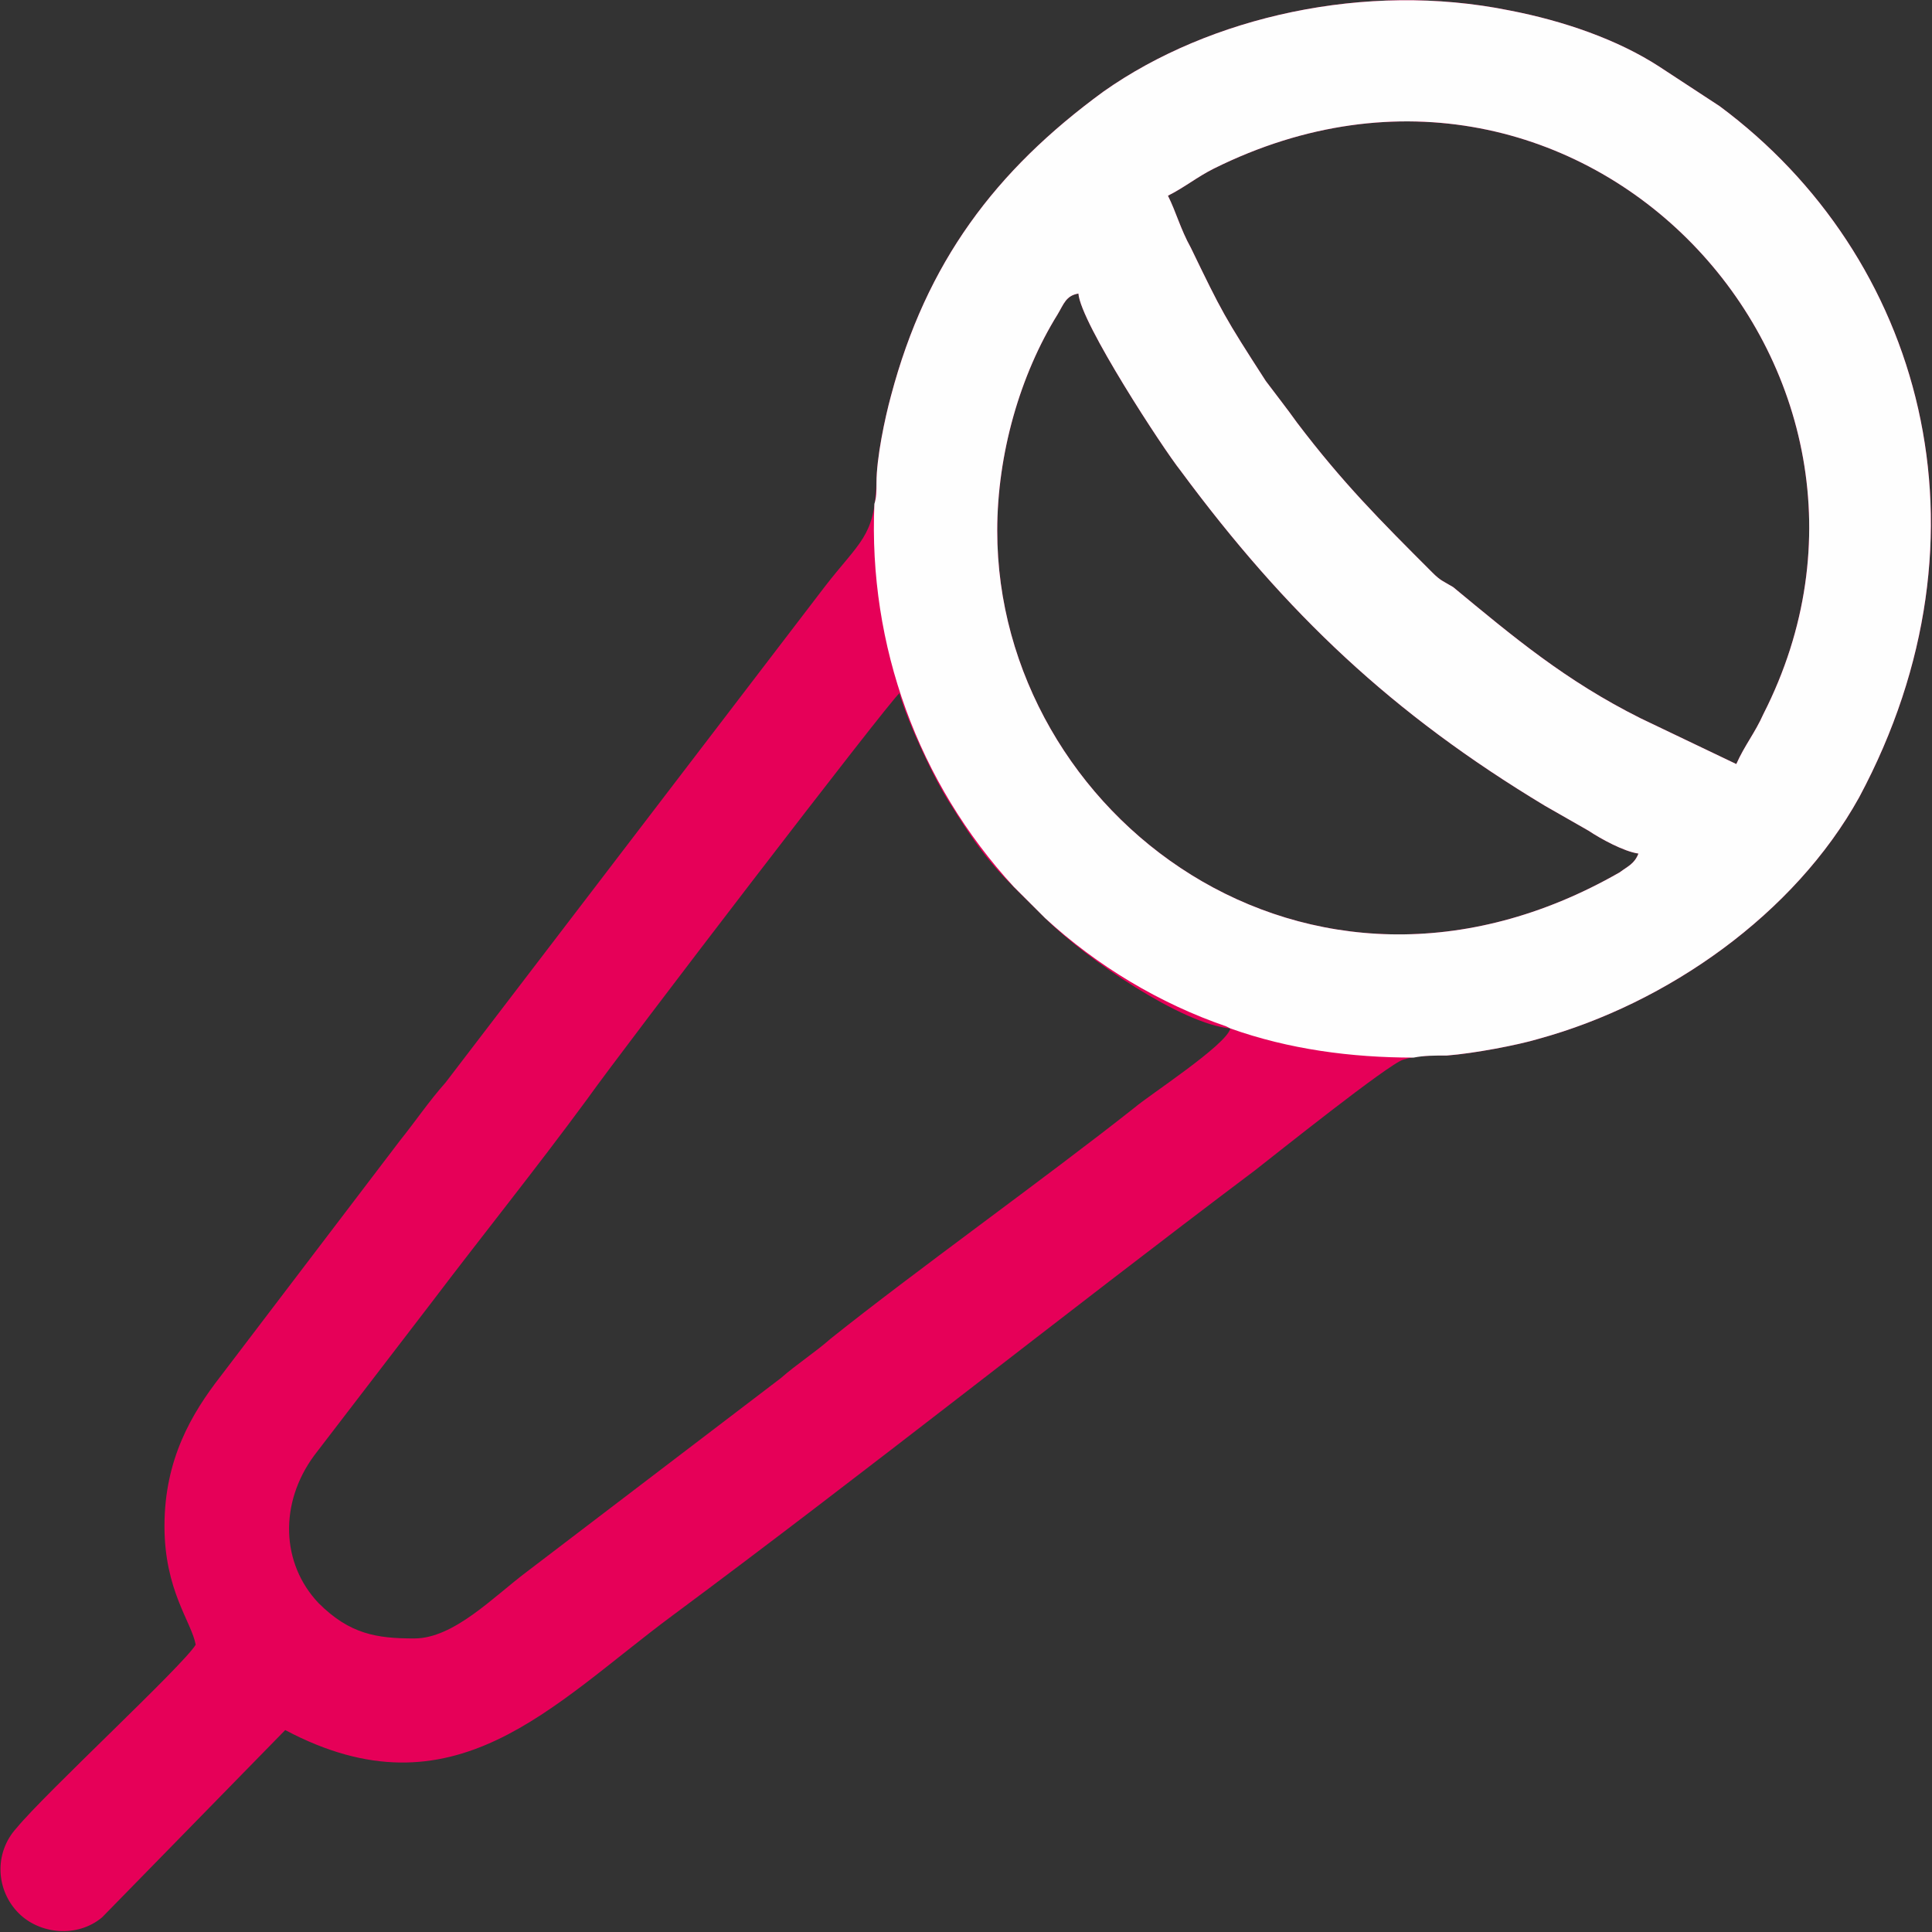 <?xml version="1.0" encoding="UTF-8"?> <svg xmlns="http://www.w3.org/2000/svg" xmlns:xlink="http://www.w3.org/1999/xlink" xmlns:xodm="http://www.corel.com/coreldraw/odm/2003" xml:space="preserve" width="22px" height="22px" version="1.1" style="shape-rendering:geometricPrecision; text-rendering:geometricPrecision; image-rendering:optimizeQuality; fill-rule:evenodd; clip-rule:evenodd" viewBox="0 0 0.928 0.928"><rect x="0" y="0" width="0.928" height="0.928" fill="#333333" stroke="none"/> <defs> <style type="text/css"> .fil1 {fill:#FEFEFE} .fil0 {fill:#E60058} </style> </defs> <g id="Слой_x0020_1">  <path class="fil0" d="M0.199 0.787c-0.018,0 -0.031,-0.002 -0.046,-0.017 -0.018,-0.019 -0.019,-0.048 -0.002,-0.071l0.056 -0.073c0.025,-0.033 0.05,-0.064 0.075,-0.098 0.017,-0.024 0.145,-0.191 0.15,-0.195 0.004,0.014 0.017,0.042 0.025,0.054 0.018,0.029 0.024,0.033 0.045,0.054 0.02,0.02 0.066,0.051 0.089,0.053 -0.002,0.008 -0.039,0.032 -0.046,0.038 -0.043,0.034 -0.106,0.079 -0.146,0.111 -0.008,0.007 -0.016,0.012 -0.024,0.019l-0.122 0.093c-0.016,0.012 -0.035,0.032 -0.054,0.032zm0.28 -0.532c0,-0.037 0.011,-0.075 0.029,-0.104 0.003,-0.005 0.004,-0.009 0.01,-0.01 0.001,0.014 0.041,0.075 0.049,0.085 0.051,0.069 0.102,0.117 0.175,0.161 0.007,0.004 0.014,0.008 0.021,0.012 0.006,0.004 0.017,0.01 0.024,0.011 -0.002,0.005 -0.005,0.006 -0.009,0.009 -0.15,0.086 -0.299,-0.028 -0.299,-0.164zm0.082 -0.161c0.008,-0.004 0.014,-0.009 0.022,-0.013 0.177,-0.088 0.348,0.097 0.264,0.262 -0.004,0.009 -0.009,0.015 -0.013,0.024l-0.046 -0.022c-0.036,-0.018 -0.061,-0.039 -0.09,-0.063 -0.005,-0.003 -0.006,-0.003 -0.01,-0.007 -0.025,-0.025 -0.043,-0.043 -0.065,-0.072 -0.005,-0.007 -0.009,-0.012 -0.015,-0.02 -0.02,-0.031 -0.021,-0.033 -0.036,-0.064 -0.005,-0.009 -0.007,-0.017 -0.011,-0.025zm-0.482 0.639c0,0.031 0.013,0.046 0.015,0.057 -0.006,0.01 -0.072,0.071 -0.086,0.088 -0.011,0.012 -0.01,0.03 0.001,0.041 0.01,0.01 0.028,0.012 0.04,0.002l0.088 -0.09c0.081,0.043 0.128,-0.012 0.186,-0.055 0.093,-0.069 0.187,-0.144 0.28,-0.214 0.009,-0.007 0.064,-0.051 0.071,-0.053 0.006,-0.002 0.013,-0.002 0.021,-0.002 0.013,-0.001 0.034,-0.005 0.044,-0.008 0.062,-0.017 0.123,-0.06 0.154,-0.116 0.068,-0.127 0.03,-0.26 -0.067,-0.332l-0.029 -0.019c-0.02,-0.013 -0.046,-0.022 -0.072,-0.027 -0.069,-0.014 -0.144,0.003 -0.195,0.039 -0.052,0.038 -0.085,0.082 -0.102,0.146 -0.003,0.011 -0.007,0.03 -0.007,0.042 -0.001,0.026 -0.008,0.028 -0.025,0.05l-0.182 0.238c-0.008,0.009 -0.014,0.018 -0.022,0.028l-0.086 0.113c-0.014,0.018 -0.027,0.04 -0.027,0.072z"></path> <path class="fil1" d="M0.487 0.426l0 0 0 0c0.004,0.004 0.009,0.009 0.015,0.015l0 0c0.025,0.023 0.055,0.041 0.087,0.052l0.002 0.001 0 0c0.028,0.01 0.058,0.014 0.088,0.014 0.005,-0.001 0.01,-0.001 0.016,-0.001 0.013,-0.001 0.034,-0.005 0.044,-0.008 0.062,-0.017 0.123,-0.06 0.154,-0.116 0.068,-0.127 0.03,-0.26 -0.067,-0.332l-0.029 -0.019c-0.02,-0.013 -0.046,-0.022 -0.072,-0.027 -0.069,-0.014 -0.144,0.003 -0.195,0.039 -0.052,0.038 -0.085,0.082 -0.102,0.146 -0.003,0.011 -0.007,0.03 -0.007,0.042 0,0.004 0,0.007 -0.001,0.01 -0.003,0.068 0.021,0.134 0.067,0.184zm-0.008 -0.171c0,-0.037 0.011,-0.075 0.029,-0.104 0.003,-0.005 0.004,-0.009 0.01,-0.01 0.001,0.014 0.041,0.075 0.049,0.085 0.051,0.069 0.102,0.117 0.175,0.161 0.007,0.004 0.014,0.008 0.021,0.012 0.006,0.004 0.017,0.01 0.024,0.011 -0.002,0.005 -0.005,0.006 -0.009,0.009 -0.15,0.086 -0.299,-0.028 -0.299,-0.164zm0.082 -0.161c0.008,-0.004 0.014,-0.009 0.022,-0.013 0.177,-0.088 0.348,0.097 0.264,0.262 -0.004,0.009 -0.009,0.015 -0.013,0.024l-0.046 -0.022c-0.036,-0.018 -0.061,-0.039 -0.09,-0.063 -0.005,-0.003 -0.006,-0.003 -0.01,-0.007 -0.025,-0.025 -0.043,-0.043 -0.065,-0.072 -0.005,-0.007 -0.009,-0.012 -0.015,-0.02 -0.02,-0.031 -0.021,-0.033 -0.036,-0.064 -0.005,-0.009 -0.007,-0.017 -0.011,-0.025z"></path> </g> </svg> 